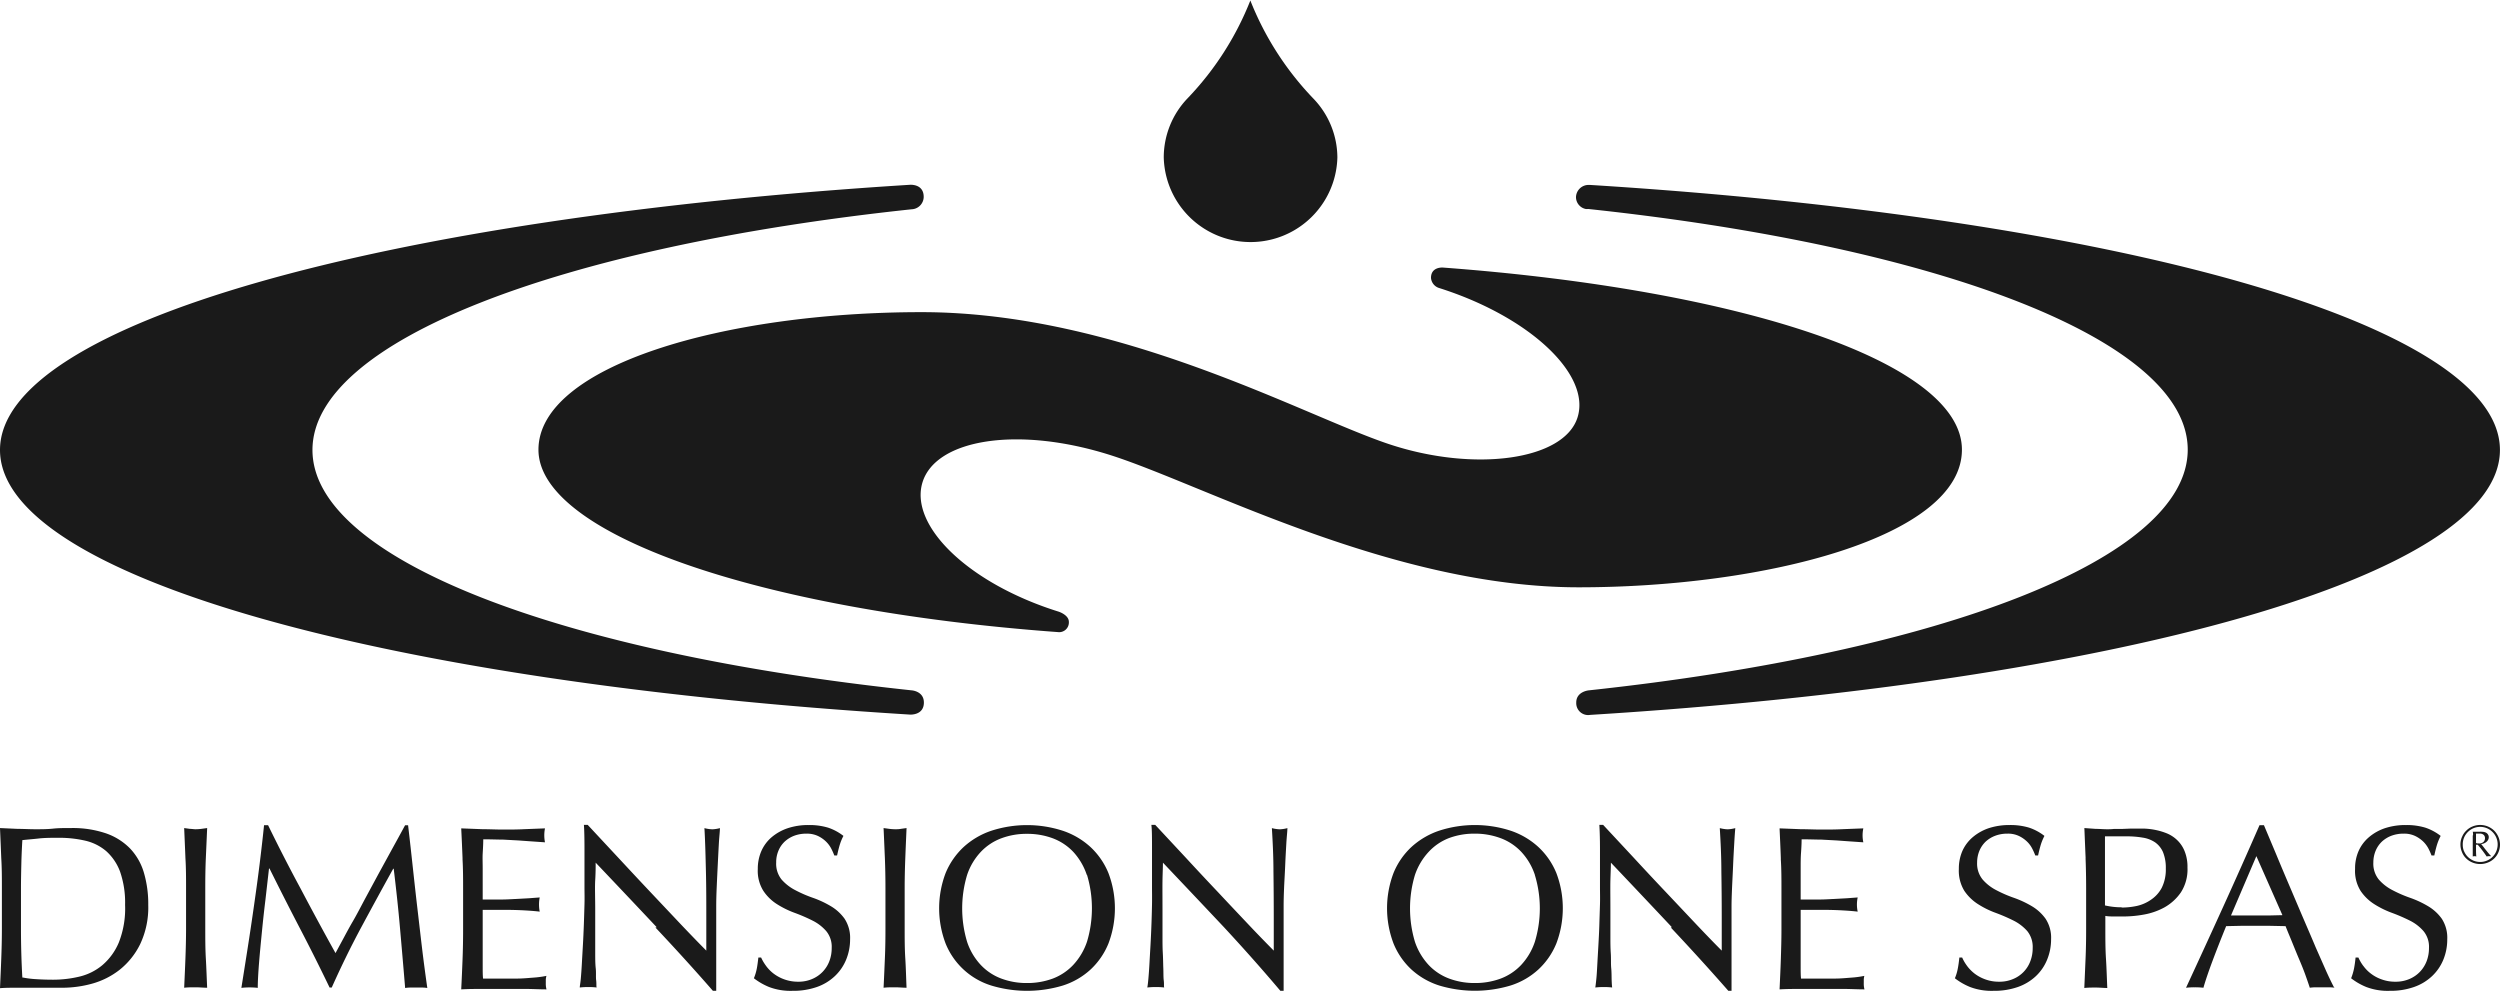 <svg xmlns="http://www.w3.org/2000/svg" id="Layer_1" data-name="Layer 1" viewBox="0 0 398.13 157.78"><defs><style>.cls-1{fill:#1a1a1a}</style></defs><path d="M211.2 17a48 48 0 01-10-15.58 47.9 47.9 0 01-10 15.58 13.61 13.61 0 00-3.79 9.43 13.83 13.83 0 0027.65 0A13.6 13.6 0 00211.2 17M149.18 32.69c0-2.13-2.22-1.92-2.22-1.92C63.35 36 2.08 52.88 2.08 73S63.36 110 147 115.14c0 0 2.21.15 2.21-1.92 0-1.82-1.94-1.94-1.94-1.94C91.43 105.34 51.84 90.42 51.84 73s39.59-32.38 95.4-38.33a2 2 0 001.94-1.93M253.1 113.22c0-1.77 2-1.94 2-1.94 55.81-6 95.38-20.87 95.38-38.33S310.86 40.57 255 34.62a1.72 1.72 0 01-.39 0 1.93 1.93 0 01-1.55-1.89 2 2 0 012-1.94h.21C338.9 36 400.2 52.88 400.2 73s-61.29 37-144.91 42.19a1.89 1.89 0 01-2.19-1.92" class="cls-1" transform="translate(-2.08 -1.34)"/><path d="M253.52 94.87c29.6 0 61-8 61-21.92s-35-25.45-82.64-29c0 0-1.91-.17-1.91 1.64a1.83 1.83 0 001.34 1.63c14.32 4.55 24.14 13.73 22 20.58s-16.46 8.8-30.08 4.25-43-21-74.4-21-61 8.55-61 21.91 34.84 25.54 82.7 29.04a1.55 1.55 0 001.77-1.62c0-1.13-1.65-1.64-1.65-1.64C156.23 94.23 146.84 85 149 78.12s15.29-9 30.08-4.25 44.8 21 74.4 21M5.66 157a14.46 14.46 0 002.13.27c.9.06 1.82.09 2.77.09a18 18 0 004.11-.48 8.89 8.89 0 003.68-1.81 9.64 9.64 0 002.65-3.63 14.76 14.76 0 001-6 15 15 0 00-.8-5.29 8.22 8.22 0 00-2.2-3.26 7.87 7.87 0 00-3.34-1.67 18.36 18.36 0 00-4.26-.46c-1.13 0-2.17 0-3.14.11s-1.84.17-2.62.26c-.07 1.19-.13 2.43-.16 3.72s-.06 2.62-.06 4v6.36q0 4 .22 7.86M2.28 138c-.06-1.56-.13-3.16-.2-4.79l2.82.13c.93 0 1.87.06 2.82.06s1.88 0 2.82-.1 1.88-.09 2.82-.09a16.41 16.41 0 015.62.85 9.87 9.87 0 013.83 2.42 9.45 9.45 0 012.19 3.85 17.69 17.69 0 01.69 5.13 13.66 13.66 0 01-1.29 6.24 11.89 11.89 0 01-3.28 4.09 12.54 12.54 0 01-4.41 2.21 17.89 17.89 0 01-4.62.64H4.58c-.82 0-1.66 0-2.5.07.07-1.53.14-3.08.2-4.67s.1-3.18.1-4.81v-6.43c0-1.63 0-3.23-.1-4.8M31.61 138c-.06-1.56-.13-3.16-.2-4.79l.93.13c.3 0 .6.06.9.06a8.67 8.67 0 00.89-.06l.94-.13c-.07 1.63-.14 3.23-.21 4.79s-.09 3.17-.09 4.8v6.36c0 1.63 0 3.24.09 4.81s.14 3.14.21 4.67c-.58 0-1.19-.07-1.83-.07s-1.26 0-1.83.07c.07-1.53.14-3.08.2-4.67s.1-3.18.1-4.81v-6.36c0-1.63 0-3.23-.1-4.8M50 142.94q2.63 5 5.51 10.18l1.08-2c.48-.88 1-1.89 1.65-3s1.29-2.36 2-3.69l2.16-4 2.19-4c.72-1.3 1.39-2.53 2-3.66h.48c.28 2.37.53 4.66.77 6.87s.48 4.38.73 6.51.49 4.25.74 6.33.53 4.15.82 6.2a5.1 5.1 0 00-.87-.07h-1.78a5.3 5.3 0 00-.88.07q-.41-4.92-.82-9.55c-.27-3.09-.61-6.23-1-9.44h-.08q-2.58 4.66-5.06 9.27t-4.73 9.65h-.34q-2.24-4.66-4.69-9.36t-4.88-9.6h-.08q-.26 2.29-.57 5c-.22 1.79-.41 3.55-.58 5.3s-.33 3.37-.45 4.91-.19 2.81-.19 3.8a10.57 10.57 0 00-1.31-.07 10.41 10.41 0 00-1.3.07q.48-3 1-6.33c.35-2.22.68-4.46 1-6.7s.63-4.46.9-6.65.51-4.26.71-6.23h.64Q47.33 138 50 142.94M75.74 138q-.09-2.37-.21-4.74l3.35.13c1.11 0 2.22.06 3.34.06s2.23 0 3.33-.06l3.32-.13a5.66 5.66 0 000 2.22l-2.18-.15-2.1-.15-2.4-.13c-.88 0-1.93-.05-3.15-.05 0 .79-.05 1.54-.09 2.26s0 1.53 0 2.44V144.59h2.95c.87 0 1.67-.06 2.4-.09l2-.11 1.73-.13a5.86 5.86 0 000 2.26c-.64-.08-1.4-.14-2.26-.19s-1.72-.08-2.58-.09h-4.24V155.11c0 .91 0 1.6.06 2.07h5.4c.91 0 1.77-.09 2.58-.15a15.51 15.51 0 002.11-.28 3.18 3.18 0 00-.1.58v.57a3.51 3.51 0 00.11 1c-1.12 0-2.24-.07-3.34-.07h-6.84c-1.12 0-2.25 0-3.4.07.08-1.57.15-3.15.21-4.72s.09-3.16.09-4.79v-6.37c0-1.63 0-3.24-.09-4.81M106.66 149q-4.86-5.17-9.72-10.28c0 .69 0 1.62-.07 2.78s0 2.74 0 4.74V153.13c0 .87 0 1.66.08 2.4s0 1.39.07 1.94 0 .93.08 1.13a10.68 10.68 0 00-1.31-.07 11.78 11.78 0 00-1.38.07c0-.24.1-.7.16-1.37s.12-1.46.17-2.39.11-1.93.17-3 .11-2.17.15-3.26.07-2.15.1-3.19 0-2 0-2.77v-6.11q0-2.55-.09-3.81h.6l4.87 5.23c1.74 1.87 3.45 3.71 5.16 5.52l4.86 5.15q2.3 2.42 4 4.13v-5c0-2.59 0-5.11-.06-7.57s-.11-4.77-.24-6.94a5.74 5.74 0 001.27.19 5.56 5.56 0 001.2-.19c0 .54-.11 1.36-.17 2.44s-.12 2.25-.18 3.48-.12 2.45-.17 3.63-.07 2.13-.07 2.85v13.51h-.53q-4.29-4.92-9.15-10.08M124.09 155.18a6 6 0 001.23 1.24 6.42 6.42 0 003.87 1.26 5.46 5.46 0 002.22-.43 5 5 0 001.68-1.15 5 5 0 001.07-1.7 5.78 5.78 0 00.37-2.09 3.92 3.92 0 00-.88-2.7 7.07 7.07 0 00-2.18-1.67 27.17 27.17 0 00-2.82-1.22 14.58 14.58 0 01-2.83-1.39 7.26 7.26 0 01-2.18-2.13 6 6 0 01-.88-3.47 7.06 7.06 0 01.56-2.84 6.17 6.17 0 011.62-2.2 7.85 7.85 0 012.57-1.45 10.31 10.31 0 013.36-.51 10.2 10.2 0 013.1.42 8.19 8.19 0 012.43 1.31 7.9 7.9 0 00-.56 1.34q-.22.7-.45 1.77h-.45a9.32 9.32 0 00-.5-1.12 4.4 4.4 0 00-.86-1.13 4.79 4.79 0 00-1.29-.87 4.13 4.13 0 00-1.8-.35 5.45 5.45 0 00-1.92.33 4.68 4.68 0 00-1.53.94 4.2 4.2 0 00-1 1.47 4.66 4.66 0 00-.35 1.85 4 4 0 00.87 2.73 7.45 7.45 0 002.19 1.69 20.12 20.12 0 002.82 1.22 15.86 15.86 0 012.82 1.32 7.19 7.19 0 012.19 2 5.55 5.55 0 01.88 3.27 8.51 8.51 0 01-.62 3.22 7.48 7.48 0 01-1.8 2.64 8 8 0 01-2.87 1.74 11.35 11.35 0 01-3.87.61 9.63 9.63 0 01-3.75-.61 10.33 10.33 0 01-2.41-1.39 8.07 8.07 0 00.46-1.53c.09-.46.17-1.05.25-1.77h.44a7.26 7.26 0 00.81 1.36M143 138c-.07-1.56-.13-3.16-.21-4.79l.94.13a8.67 8.67 0 00.89.06c.3 0 .6 0 .9-.06l.93-.13c-.07 1.63-.14 3.23-.2 4.79s-.1 3.17-.1 4.8v6.36c0 1.63 0 3.24.1 4.81s.13 3.14.2 4.67c-.57 0-1.18-.07-1.83-.07s-1.26 0-1.83.07c.08-1.53.14-3.08.21-4.67s.09-3.18.09-4.81v-6.36q0-2.45-.09-4.8M175.15 140.66A10.17 10.17 0 00173 137a8.71 8.71 0 00-3.29-2.17 11.6 11.6 0 00-4.09-.7 11.41 11.41 0 00-4.05.7 8.64 8.64 0 00-3.29 2.17 9.9 9.9 0 00-2.19 3.69 18.5 18.5 0 000 10.63 9.94 9.94 0 002.19 3.7 8.64 8.64 0 003.29 2.17 11.41 11.41 0 004.05.7 11.6 11.6 0 004.09-.7A8.71 8.71 0 00173 155a10.21 10.21 0 002.19-3.7 18.5 18.5 0 000-10.63m-22.52-.29a11.85 11.85 0 012.88-4.16 12.37 12.37 0 014.43-2.59 18.44 18.44 0 0111.32 0 12.29 12.29 0 014.43 2.59 11.69 11.69 0 012.87 4.16 15.79 15.79 0 010 11.22 11.61 11.61 0 01-2.87 4.16 11.77 11.77 0 01-4.43 2.54 19.71 19.71 0 01-11.32 0 11.53 11.53 0 01-7.31-6.7 15.79 15.79 0 010-11.22M197 149q-4.87-5.17-9.72-10.28c0 .69-.05 1.62-.07 2.78s0 2.74 0 4.74v4.33c0 .84 0 1.69.05 2.56s.05 1.66.08 2.4 0 1.39.07 1.94 0 .93.07 1.13a10.52 10.52 0 00-1.3-.07 12.07 12.07 0 00-1.39.07c.05-.24.11-.7.17-1.37s.12-1.46.17-2.39.11-1.93.17-3 .11-2.17.15-3.26.07-2.15.09-3.19 0-2 0-2.77v-6.11c0-1.7 0-3-.1-3.81h.61l4.87 5.23q2.59 2.81 5.16 5.52c1.7 1.82 3.32 3.53 4.85 5.15s2.88 3 4 4.13v-5q0-3.89-.05-7.57c0-2.45-.12-4.77-.25-6.94a5.66 5.66 0 001.28.19 5.57 5.57 0 001.19-.19c0 .54-.11 1.36-.17 2.44s-.13 2.25-.18 3.48-.13 2.45-.18 3.63-.07 2.13-.07 2.85v13.51h-.52Q201.82 154.2 197 149M246.51 140.66a10 10 0 00-2.19-3.69 8.68 8.68 0 00-3.32-2.17 11.65 11.65 0 00-4.1-.7 11.49 11.49 0 00-4.05.7 8.64 8.64 0 00-3.25 2.2 10.17 10.17 0 00-2.19 3.69 18.5 18.5 0 000 10.63 10.21 10.21 0 002.19 3.7 8.64 8.64 0 003.29 2.17 11.49 11.49 0 004.05.7 11.65 11.65 0 004.1-.7 8.68 8.68 0 003.28-2.17 10.07 10.07 0 002.19-3.7 18.27 18.27 0 000-10.63m-22.51-.32a11.69 11.69 0 012.87-4.16 12.46 12.46 0 014.43-2.59 18.44 18.44 0 0111.32 0 12.29 12.29 0 014.43 2.59 11.72 11.72 0 012.88 4.16 15.79 15.79 0 010 11.22 11.63 11.63 0 01-2.88 4.16 11.77 11.77 0 01-4.43 2.54 19.71 19.71 0 01-11.32 0 11.93 11.93 0 01-4.43-2.54 11.61 11.61 0 01-2.87-4.16 15.79 15.79 0 010-11.22M268.33 149q-4.86-5.17-9.71-10.28c0 .69-.05 1.62-.08 2.78s0 2.74 0 4.74v4.33c0 .84 0 1.69.06 2.56s0 1.66.07 2.4.05 1.39.07 1.94.05.93.08 1.13a10.68 10.68 0 00-1.31-.07 11.78 11.78 0 00-1.38.07c.05-.24.1-.7.17-1.37s.11-1.46.16-2.39.11-1.93.17-3 .12-2.17.15-3.26.07-2.15.1-3.19 0-2 0-2.77v-6.11c0-1.7-.05-3-.1-3.81h.6l4.87 5.23q2.59 2.81 5.16 5.52l4.86 5.15q2.29 2.42 4 4.13v-5q0-3.89-.06-7.57c0-2.45-.12-4.77-.25-6.94a5.74 5.74 0 001.28.19 5.57 5.57 0 001.19-.19c-.05.54-.11 1.36-.17 2.44s-.13 2.25-.18 3.48-.12 2.45-.17 3.63-.08 2.13-.08 2.85v13.51h-.51q-4.31-4.92-9.16-10.08M285.68 138c-.05-1.58-.13-3.16-.2-4.74l3.34.13c1.11 0 2.22.06 3.34.06s2.23 0 3.33-.06l3.33-.13a5.19 5.19 0 000 2.22l-2.19-.15-2.09-.15-2.41-.13c-.87 0-1.92-.05-3.14-.05 0 .79-.05 1.54-.1 2.26s-.05 1.53-.05 2.44V144.59h2.95c.87 0 1.67-.06 2.39-.09l2-.11 1.74-.13a5.38 5.38 0 000 2.26c-.65-.08-1.4-.14-2.27-.19s-1.71-.08-2.57-.09h-4.24V155.11c0 .91 0 1.6.06 2.07h5.39c.9 0 1.78-.09 2.59-.15a15.13 15.13 0 002.1-.28 3.21 3.21 0 00-.09.58v.57a3.51 3.51 0 00.11 1c-1.11 0-2.24-.07-3.34-.07h-6.78c-1.12 0-2.26 0-3.4.07.07-1.57.15-3.15.2-4.72s.1-3.16.1-4.79v-6.37c0-1.63 0-3.24-.1-4.81M315.35 155.18a6.28 6.28 0 001.23 1.24 6.39 6.39 0 001.7.9 6.25 6.25 0 002.17.36 5.46 5.46 0 002.22-.43 4.9 4.9 0 002.75-2.85 5.78 5.78 0 00.37-2.09 4 4 0 00-.87-2.7 7.23 7.23 0 00-2.19-1.67 28.13 28.13 0 00-2.82-1.22 14.22 14.22 0 01-2.82-1.39 7.41 7.41 0 01-2.19-2.13 6.13 6.13 0 01-.87-3.47 7.05 7.05 0 01.55-2.84 6.2 6.2 0 011.63-2.2 7.85 7.85 0 012.55-1.45 10.46 10.46 0 013.37-.51 10.15 10.15 0 013.1.42 8.19 8.19 0 012.43 1.31 8.8 8.8 0 00-.56 1.34c-.14.47-.3 1.06-.45 1.77h-.45a9.32 9.32 0 00-.5-1.12 4.18 4.18 0 00-.86-1.13 4.79 4.79 0 00-1.29-.87 4.05 4.05 0 00-1.79-.35 5.37 5.37 0 00-1.92.33 4.72 4.72 0 00-1.54.94 4.34 4.34 0 00-1 1.47 4.84 4.84 0 00-.36 1.85 4 4 0 00.89 2.73 7.28 7.28 0 002.18 1.69 20.12 20.12 0 002.82 1.22 15.86 15.86 0 012.82 1.32 7.19 7.19 0 012.19 2 5.48 5.48 0 01.88 3.27 8.51 8.51 0 01-.62 3.22 7.45 7.45 0 01-1.79 2.64 8.08 8.08 0 01-2.88 1.74 11.31 11.31 0 01-3.87.61 9.63 9.63 0 01-3.75-.61 10.12 10.12 0 01-2.41-1.39 7.4 7.4 0 00.46-1.53c.09-.46.18-1.05.25-1.77h.45a6.69 6.69 0 00.8 1.36M340 145.87a11.8 11.8 0 002.39-.26 6.37 6.37 0 002.26-1 5.24 5.24 0 001.69-1.88 6.53 6.53 0 00.65-3.09 6.6 6.6 0 00-.45-2.6 3.72 3.72 0 00-1.25-1.55 4.85 4.85 0 00-2-.76 14.93 14.93 0 00-2.62-.2h-3.37v11a11.66 11.66 0 002.66.3m-5.74-7.83c-.07-1.56-.13-3.16-.2-4.79l1.8.13c.62 0 1.22.06 1.82.06.3 0 .66 0 1.08-.05h1.29l1.25-.05h2.38a11.19 11.19 0 011.74.22 10.15 10.15 0 011.81.55 5.25 5.25 0 011.62 1.07 5 5 0 011.18 1.77 6.64 6.64 0 01.45 2.61 6.73 6.73 0 01-1.06 3.95 7.82 7.82 0 01-2.62 2.38 10.66 10.66 0 01-3.28 1.14 18.42 18.42 0 01-3.09.3h-1.57c-.47 0-1 0-1.46-.09v2c0 1.63 0 3.24.1 4.81s.14 3.14.21 4.67c-.58 0-1.19-.07-1.83-.07s-1.26 0-1.83.07c.07-1.53.13-3.08.2-4.67s.09-3.18.09-4.81v-6.4q0-2.45-.09-4.8M357.37 147.13h6.1l2.09-.05-4.15-9.4zm16.55 11.51a7 7 0 00-1-.07h-2a6.88 6.88 0 00-1 .07c-.18-.56-.42-1.25-.71-2.06s-.63-1.64-1-2.51-.73-1.76-1.1-2.67-.73-1.75-1.05-2.57l-2.43-.05h-4.74l-2.29.05q-1.18 2.89-2.16 5.5c-.65 1.74-1.14 3.18-1.46 4.31a11.89 11.89 0 00-1.38-.07 12.07 12.07 0 00-1.39.07q3-6.48 5.91-12.88t5.79-13h.71l1.95 4.64c.69 1.67 1.4 3.35 2.13 5.06s1.44 3.39 2.16 5.07 1.4 3.24 2 4.68l1.71 3.87c.52 1.14.94 2 1.26 2.59M378.46 155.18a5.78 5.78 0 001.23 1.24 6.1 6.1 0 001.7.9 6.21 6.21 0 002.17.36 5.5 5.5 0 002.22-.43 5 5 0 001.68-1.15 5.12 5.12 0 001.07-1.7 5.78 5.78 0 00.37-2.09 3.92 3.92 0 00-.88-2.7 7.07 7.07 0 00-2.18-1.67 28.13 28.13 0 00-2.82-1.22 14.58 14.58 0 01-2.83-1.39 7.37 7.37 0 01-2.19-2.13 6 6 0 01-.87-3.47 6.89 6.89 0 01.55-2.84 6.2 6.2 0 011.63-2.2 7.75 7.75 0 012.55-1.45 10.42 10.42 0 013.37-.51 10.2 10.2 0 013.1.42 8.19 8.19 0 012.43 1.31 8.8 8.8 0 00-.56 1.34q-.22.7-.45 1.77h-.45a9.32 9.32 0 00-.5-1.12 4.4 4.4 0 00-.86-1.13 5 5 0 00-1.29-.87 4.11 4.11 0 00-1.79-.35 5.47 5.47 0 00-1.93.33 4.68 4.68 0 00-1.53.94 4.34 4.34 0 00-1 1.47 4.84 4.84 0 00-.36 1.85 4 4 0 00.88 2.73 7.32 7.32 0 002.19 1.69 20.12 20.12 0 002.82 1.22 15.86 15.86 0 012.82 1.32 7.19 7.19 0 012.19 2 5.55 5.55 0 01.87 3.27 8.5 8.5 0 01-.61 3.22 7.48 7.48 0 01-1.8 2.64 8 8 0 01-2.88 1.74 11.21 11.21 0 01-3.86.61 9.6 9.6 0 01-3.75-.61 10.12 10.12 0 01-2.41-1.39 8.87 8.87 0 00.46-1.53c.09-.46.18-1.05.25-1.77h.45a6.69 6.69 0 00.8 1.36M396.49 135.65h.22a2 2 0 00.43 0 1.25 1.25 0 00.35-.16.7.7 0 00.24-.27.87.87 0 00.09-.4.68.68 0 00-.23-.54.89.89 0 00-.59-.19h-.61v1.51a.28.28 0 00.15 0m-.62-1.24c0-.21 0-.4-.05-.56h1.08a1.46 1.46 0 01.36 0 2 2 0 01.43.05 1.13 1.13 0 01.35.16.85.85 0 01.23.27.71.71 0 01.1.39.88.88 0 01-.13.46 1.27 1.27 0 01-.31.34 1.71 1.71 0 01-.4.21 1.33 1.33 0 01-.37.07l.39.49c.14.19.28.37.43.55s.28.36.41.5a2.32 2.32 0 00.33.35v.05H398.43a1.31 1.31 0 00-.34.05 20.11 20.11 0 00-1.42-1.87h-.28v.61c0 .42 0 .84.05 1.26a.82.82 0 00-.27-.05.93.93 0 00-.3.05v-.62V135v-.62m-1.38 2.52a2.71 2.71 0 00.59.89 2.91 2.91 0 00.89.6 2.79 2.79 0 002.17 0 2.75 2.75 0 001.48-1.49 2.79 2.79 0 00-.59-3.05 2.77 2.77 0 00-.89-.61 2.79 2.79 0 00-2.17 0 2.77 2.77 0 00-.89.61 2.73 2.73 0 00-.8 2 2.63 2.63 0 00.21 1.08m-.33-2.3a2.8 2.8 0 01.67-1 2.89 2.89 0 011-.67 3.19 3.19 0 013.46.67 3.26 3.26 0 01.67 1 3.1 3.1 0 010 2.44 3 3 0 01-1.68 1.63 3.25 3.25 0 01-2.45 0 3 3 0 01-1-.65 2.76 2.76 0 01-.67-1 3.1 3.1 0 010-2.44" class="cls-1" transform="translate(-2.08 -1.34)"/></svg>